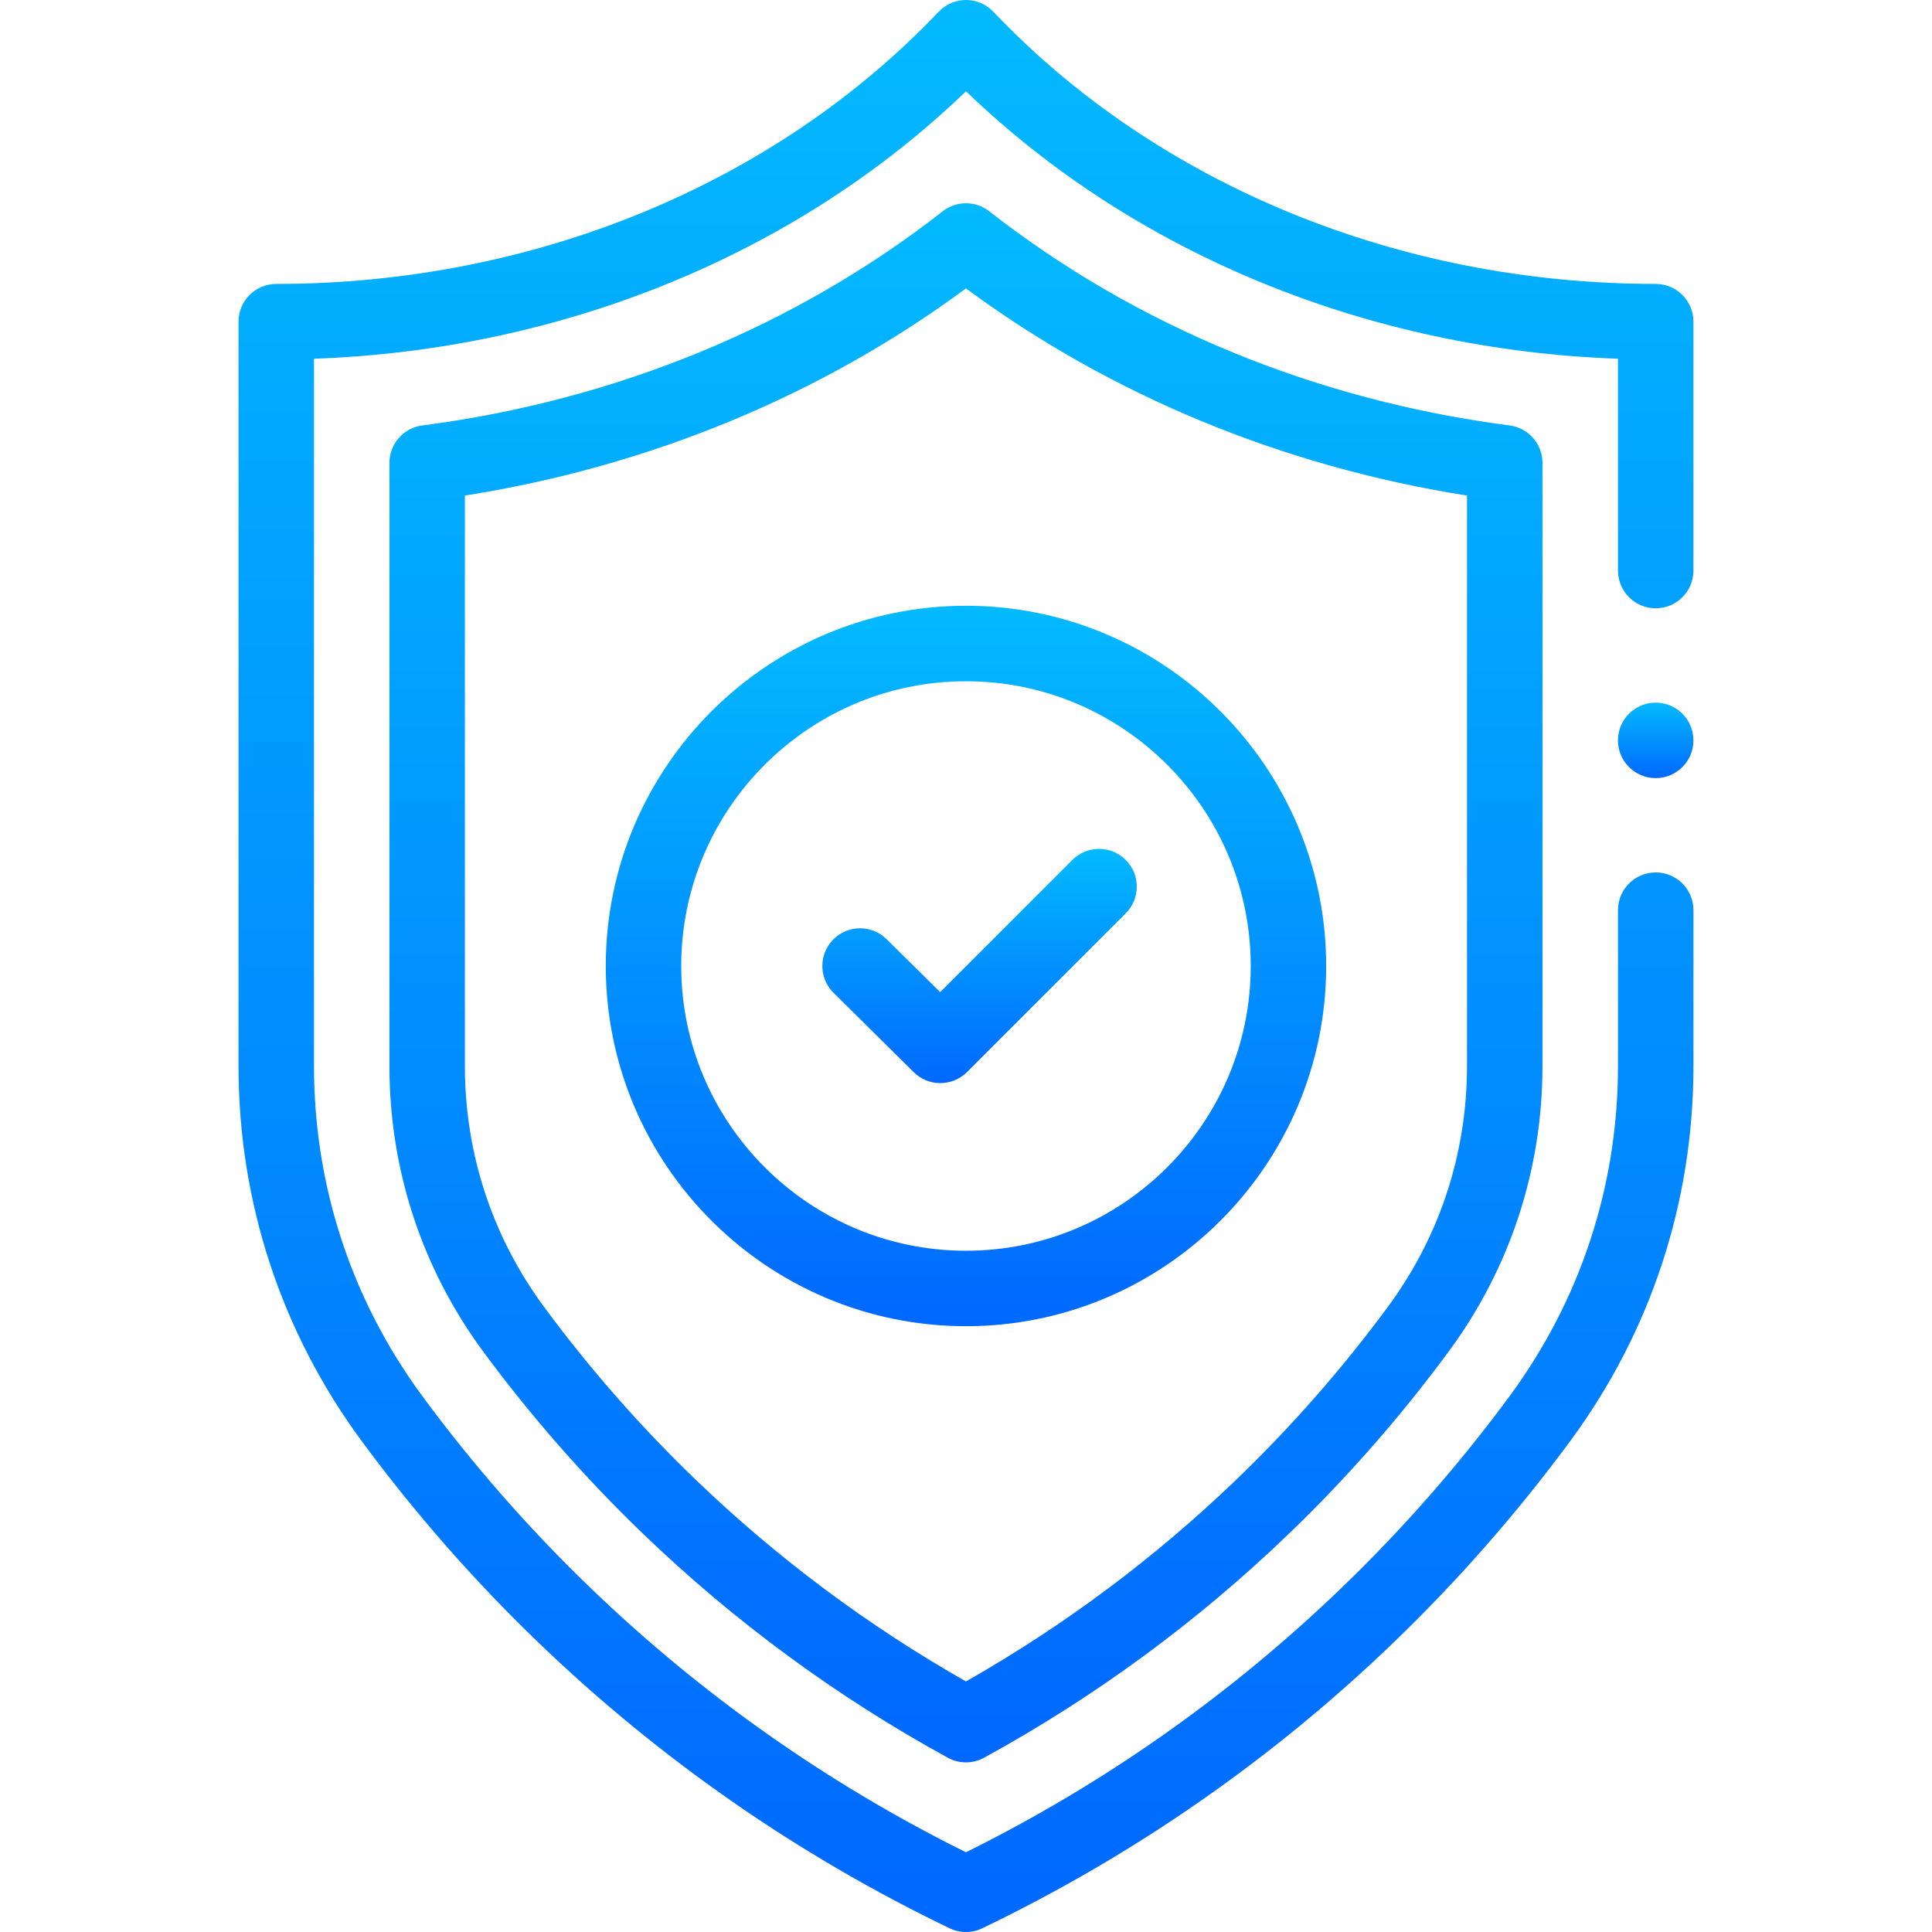 <svg width="75" height="75" viewBox="0 0 75 75" fill="none" xmlns="http://www.w3.org/2000/svg">
<g clip-path="url(#clip0_134_300)">
<path d="M37.499 51.483C29.788 51.483 23.516 45.211 23.516 37.5C23.516 29.789 29.788 23.516 37.499 23.516C45.209 23.516 51.482 29.789 51.482 37.5C51.482 45.211 45.209 51.483 37.499 51.483ZM37.499 26.446C31.404 26.446 26.445 31.405 26.445 37.5C26.445 43.595 31.404 48.554 37.499 48.554C43.594 48.554 48.553 43.595 48.553 37.5C48.553 31.405 43.594 26.446 37.499 26.446Z" fill="url(#paint0_linear_134_300)"/>
<path d="M36.502 42.046C36.13 42.046 35.758 41.905 35.472 41.623L32.358 38.541C31.783 37.972 31.778 37.045 32.347 36.47C32.916 35.895 33.843 35.89 34.418 36.459L36.497 38.515L41.629 33.383C42.201 32.811 43.129 32.811 43.701 33.383C44.273 33.955 44.273 34.882 43.701 35.455L37.538 41.617C37.252 41.903 36.877 42.046 36.502 42.046Z" fill="url(#paint1_linear_134_300)"/>
<path d="M37.498 75C37.281 75 37.063 74.952 36.863 74.855C30.979 72.024 25.61 68.294 20.905 63.767C18.405 61.363 16.093 58.727 14.034 55.933C10.91 51.693 9.259 46.661 9.259 41.38V12.487C9.259 11.678 9.915 11.022 10.724 11.022C20.685 11.022 30.058 7.171 36.438 0.456C36.715 0.165 37.099 0 37.5 0H37.501C37.902 0 38.286 0.165 38.562 0.456C44.94 7.171 54.312 11.022 64.275 11.022C65.084 11.022 65.739 11.678 65.739 12.487V22.149C65.739 22.958 65.084 23.614 64.275 23.614C63.465 23.614 62.81 22.958 62.81 22.149V13.926C53.13 13.584 44.052 9.858 37.5 3.543C30.946 9.858 21.867 13.583 12.189 13.926V41.38C12.189 46.031 13.643 50.462 16.393 54.194C18.354 56.856 20.556 59.366 22.937 61.656C27.247 65.803 32.143 69.249 37.498 71.905C42.853 69.251 47.75 65.805 52.062 61.656C54.443 59.366 56.645 56.855 58.607 54.192C61.356 50.46 62.81 46.029 62.81 41.379V35.333C62.81 34.524 63.466 33.868 64.275 33.868C65.084 33.868 65.74 34.524 65.74 35.333V41.379C65.74 46.659 64.089 51.69 60.965 55.93C58.906 58.725 56.593 61.362 54.093 63.767C49.387 68.296 44.017 72.026 38.133 74.855C37.932 74.952 37.715 75 37.498 75Z" fill="url(#paint2_linear_134_300)"/>
<path d="M64.274 30.206C65.083 30.206 65.739 29.55 65.739 28.741C65.739 27.932 65.083 27.276 64.274 27.276C63.465 27.276 62.809 27.932 62.809 28.741C62.809 29.55 63.465 30.206 64.274 30.206Z" fill="url(#paint3_linear_134_300)"/>
<path d="M37.498 68.415C37.256 68.415 37.013 68.355 36.794 68.235C32.489 65.877 28.51 62.953 24.967 59.545C22.705 57.369 20.613 54.984 18.75 52.456C16.374 49.231 15.118 45.401 15.118 41.38V17.969C15.118 17.233 15.664 16.61 16.394 16.516C23.902 15.542 30.888 12.667 36.596 8.202C37.127 7.787 37.871 7.787 38.402 8.202C44.109 12.667 51.094 15.542 58.603 16.516C59.333 16.611 59.879 17.233 59.879 17.969V41.379C59.879 45.399 58.623 49.229 56.247 52.454C54.384 54.983 52.292 57.369 50.03 59.544C46.486 62.954 42.506 65.878 38.201 68.235C37.982 68.355 37.74 68.415 37.498 68.415ZM18.047 19.238V41.38C18.047 44.771 19.106 48 21.109 50.718C22.873 53.113 24.855 55.372 26.998 57.434C30.16 60.476 33.689 63.11 37.498 65.273C41.306 63.111 44.835 60.477 47.999 57.433C50.142 55.372 52.123 53.112 53.888 50.716C55.891 47.998 56.949 44.769 56.949 41.379V19.238C49.792 18.108 43.114 15.347 37.499 11.196C31.883 15.347 25.204 18.108 18.047 19.238Z" fill="url(#paint4_linear_134_300)"/>
</g>
<defs>
<linearGradient id="paint0_linear_134_300" x1="37.499" y1="23.516" x2="37.499" y2="51.483" gradientUnits="userSpaceOnUse">
<stop stop-color="#03BAFE"/>
<stop offset="1" stop-color="#0068FF"/>
</linearGradient>
<linearGradient id="paint1_linear_134_300" x1="38.027" y1="32.954" x2="38.027" y2="42.046" gradientUnits="userSpaceOnUse">
<stop stop-color="#03BAFE"/>
<stop offset="1" stop-color="#0068FF"/>
</linearGradient>
<linearGradient id="paint2_linear_134_300" x1="37.499" y1="0" x2="37.499" y2="75" gradientUnits="userSpaceOnUse">
<stop stop-color="#03BAFE"/>
<stop offset="1" stop-color="#0068FF"/>
</linearGradient>
<linearGradient id="paint3_linear_134_300" x1="64.274" y1="27.276" x2="64.274" y2="30.206" gradientUnits="userSpaceOnUse">
<stop stop-color="#03BAFE"/>
<stop offset="1" stop-color="#0068FF"/>
</linearGradient>
<linearGradient id="paint4_linear_134_300" x1="37.498" y1="7.891" x2="37.498" y2="68.415" gradientUnits="userSpaceOnUse">
<stop stop-color="#03BAFE"/>
<stop offset="1" stop-color="#0068FF"/>
</linearGradient>
<clipPath id="clip0_134_300">
<rect width="75" height="75" fill="white"/>
</clipPath>
</defs>
</svg>
